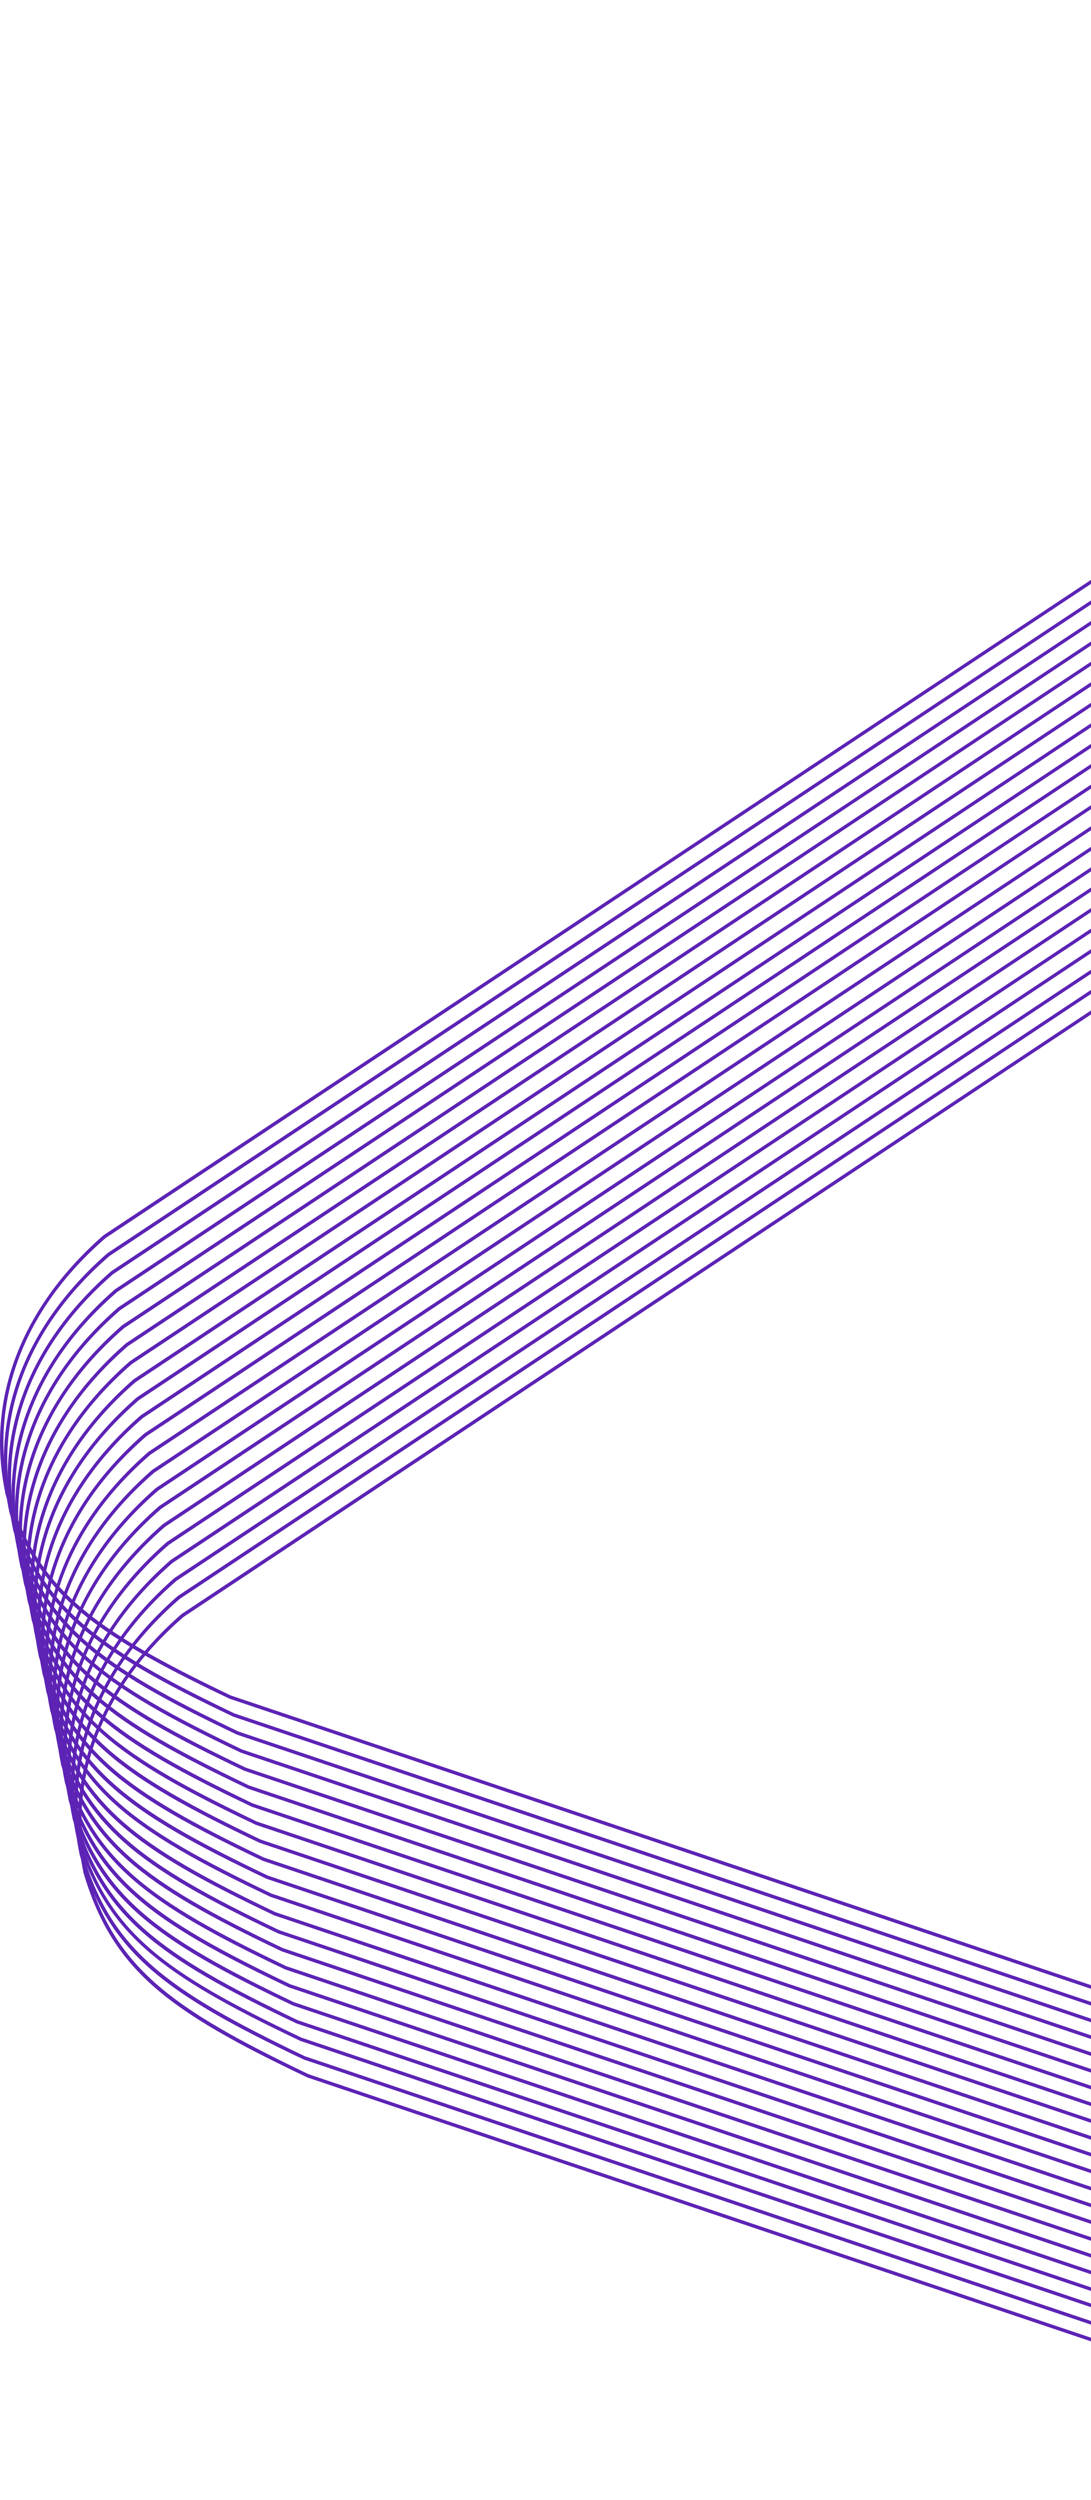 <svg width="200" height="458" viewBox="0 0 200 458" fill="none" xmlns="http://www.w3.org/2000/svg">
<path d="M0.971 273.5C-2.629 256.3 3.871 239.5 18.971 226.3L360.171 0L360.471 0.5L19.371 226.8C4.371 239.8 -1.929 256.4 1.571 273.4C6.771 291 16.771 298.4 42.271 310.6L270.471 387.4L270.271 388L42.071 311.2C16.371 299 6.271 291.5 0.971 273.6V273.5Z" fill="#5C23B5"/>
<path d="M1.671 276.8C-1.929 259.6 4.571 242.8 19.671 229.6L360.871 3.3L361.171 3.8L20.071 230.1C5.071 243.1 -1.229 259.7 2.271 276.7C7.471 294.3 17.471 301.7 42.971 313.9L271.171 390.7L270.971 391.3L42.771 314.5C17.071 302.3 6.971 294.8 1.671 276.9V276.8Z" fill="#5C23B5"/>
<path d="M2.371 280.1C-1.229 262.9 5.271 246.1 20.371 232.9L361.571 6.6L361.871 7.1L20.771 233.4C5.771 246.4 -0.529 263 2.971 280C8.171 297.6 18.171 305 43.671 317.2L271.871 394L271.671 394.6L43.471 317.8C17.771 305.6 7.671 298.1 2.371 280.2V280.1Z" fill="#5C23B5"/>
<path d="M3.071 283.4C-0.529 266.2 5.971 249.4 21.071 236.2L362.271 9.9L362.571 10.4L21.471 236.7C6.471 249.7 0.171 266.3 3.671 283.3C8.871 300.9 18.871 308.3 44.371 320.5L272.571 397.3L272.371 397.9L44.171 321.1C18.471 308.9 8.371 301.3 3.071 283.5V283.4Z" fill="#5C23B5"/>
<path d="M3.671 286.7C0.071 269.5 6.571 252.7 21.671 239.5L362.871 13.2L363.171 13.7L22.071 240C7.071 253 0.771 269.6 4.271 286.6C9.471 304.2 19.471 311.6 44.971 323.8L273.171 400.6L272.971 401.2L44.771 324.4C19.071 312.2 8.971 304.7 3.671 286.8V286.7Z" fill="#5C23B5"/>
<path d="M4.371 290C0.771 272.8 7.271 256 22.371 242.8L363.571 16.5L363.871 17L22.771 243.3C7.771 256.3 1.471 272.9 4.971 289.9C10.171 307.5 20.171 314.9 45.671 327.1L273.871 403.9L273.671 404.5L45.471 327.7C19.771 315.5 9.671 308 4.371 290.1V290Z" fill="#5C23B5"/>
<path d="M5.071 293.3C1.471 276.1 7.971 259.3 23.071 246.1L364.271 19.8L364.571 20.3L23.471 246.6C8.471 259.6 2.171 276.2 5.671 293.2C10.871 310.8 20.871 318.2 46.371 330.4L274.571 407.2L274.371 407.8L46.171 331C20.471 318.8 10.371 311.3 5.071 293.4V293.3Z" fill="#5C23B5"/>
<path d="M5.771 296.6C2.171 279.4 8.671 262.6 23.771 249.4L364.971 23.1L365.271 23.6L24.171 249.9C9.171 262.9 2.871 279.5 6.371 296.5C11.571 314.1 21.571 321.5 47.071 333.7L275.271 410.5L275.071 411.1L46.871 334.3C21.171 322.1 11.071 314.5 5.771 296.7V296.6Z" fill="#5C23B5"/>
<path d="M6.471 299.9C2.871 282.7 9.371 265.9 24.471 252.7L365.671 26.4L365.971 26.9L24.871 253.2C9.871 266.2 3.571 282.8 7.071 299.8C12.271 317.4 22.271 324.8 47.771 337L275.971 413.8L275.771 414.4L47.571 337.6C21.871 325.4 11.771 317.9 6.471 300V299.9Z" fill="#5C23B5"/>
<path d="M7.071 303.2C3.471 286 9.971 269.2 25.071 256L366.271 29.7L366.571 30.2L25.471 256.5C10.471 269.5 4.171 286.1 7.671 303.1C12.871 320.7 22.871 328.1 48.371 340.3L276.571 417.1L276.371 417.7L48.171 340.9C22.471 328.7 12.371 321.2 7.071 303.3V303.2Z" fill="#5C23B5"/>
<path d="M7.771 306.5C4.171 289.3 10.671 272.5 25.771 259.3L366.971 33L367.271 33.5L26.171 259.8C11.171 272.8 4.871 289.4 8.371 306.4C13.571 324 23.571 331.4 49.071 343.6L277.271 420.4L277.071 421L48.871 344.2C23.171 332 13.071 324.5 7.771 306.6V306.5Z" fill="#5C23B5"/>
<path d="M8.471 309.8C4.871 292.6 11.371 275.8 26.471 262.6L367.671 36.3L367.971 36.8L26.871 263.1C11.871 276.1 5.571 292.7 9.071 309.7C14.271 327.3 24.271 334.7 49.771 346.9L277.971 423.7L277.771 424.3L49.571 347.5C23.871 335.3 13.771 327.7 8.471 309.9V309.8Z" fill="#5C23B5"/>
<path d="M9.171 313.2C5.571 296 12.071 279.2 27.171 266L368.371 39.7L368.671 40.2L27.571 266.5C12.571 279.5 6.271 296.1 9.771 313.1C14.971 330.7 24.971 338.1 50.471 350.3L278.671 427.1L278.471 427.7L50.271 350.9C24.571 338.7 14.471 331.2 9.171 313.3V313.2Z" fill="#5C23B5"/>
<path d="M9.871 316.5C6.271 299.3 12.771 282.5 27.871 269.3L369.071 43L369.371 43.5L28.271 269.8C13.271 282.8 6.971 299.4 10.471 316.4C15.671 334 25.671 341.4 51.171 353.6L279.371 430.4L279.171 431L50.971 354.2C25.271 342 15.171 334.5 9.871 316.6V316.5Z" fill="#5C23B5"/>
<path d="M10.571 319.8C6.971 302.6 13.471 285.8 28.571 272.6L369.771 46.3L370.071 46.8L28.971 273.1C13.971 286.1 7.671 302.7 11.171 319.7C16.371 337.3 26.371 344.7 51.871 356.9L280.071 433.7L279.871 434.3L51.671 357.5C25.971 345.3 15.871 337.8 10.571 319.9V319.8Z" fill="#5C23B5"/>
<path d="M11.171 323.1C7.571 305.9 14.071 289.1 29.171 275.9L370.371 49.6L370.671 50.1L29.571 276.4C14.571 289.4 8.271 306 11.771 323C16.971 340.6 26.971 348 52.471 360.2L280.671 437L280.471 437.6L52.271 360.8C26.571 348.6 16.471 341 11.171 323.2V323.1Z" fill="#5C23B5"/>
<path d="M11.871 326.4C8.271 309.2 14.771 292.4 29.871 279.2L371.071 52.9L371.371 53.4L30.271 279.7C15.271 292.7 8.971 309.3 12.471 326.3C17.671 343.9 27.671 351.3 53.171 363.5L281.371 440.3L281.171 440.9L52.971 364.1C27.271 351.9 17.171 344.4 11.871 326.5V326.4Z" fill="#5C23B5"/>
<path d="M12.571 329.7C8.971 312.5 15.471 295.7 30.571 282.5L371.771 56.2L372.071 56.7L30.971 283C15.971 296 9.671 312.6 13.171 329.6C18.371 347.2 28.371 354.6 53.871 366.8L282.071 443.6L281.871 444.2L53.671 367.4C27.971 355.2 17.871 347.7 12.571 329.8V329.7Z" fill="#5C23B5"/>
<path d="M13.271 333C9.671 315.8 16.171 299 31.271 285.8L372.471 59.5L372.771 60L31.671 286.3C16.671 299.3 10.371 315.9 13.871 332.9C19.071 350.5 29.071 357.9 54.571 370.1L282.771 446.9L282.571 447.5L54.371 370.7C28.671 358.5 18.571 351 13.271 333.1V333Z" fill="#5C23B5"/>
<path d="M13.971 336.3C10.371 319.1 16.871 302.3 31.971 289.1L373.171 62.8L373.471 63.3L32.371 289.6C17.371 302.6 11.071 319.2 14.571 336.2C19.771 353.8 29.771 361.2 55.271 373.3L283.471 450.1L283.271 450.7L55.071 373.9C29.371 361.7 19.271 354.2 13.971 336.3Z" fill="#5C23B5"/>
<path d="M14.571 339.6C10.971 322.4 17.471 305.6 32.571 292.4L373.771 66.1L374.071 66.6L32.971 292.9C17.971 305.9 11.671 322.5 15.171 339.5C20.371 357.1 30.371 364.5 55.871 376.7L284.071 453.5L283.871 454.1L55.671 377.3C29.971 365.1 19.871 357.6 14.571 339.7V339.6Z" fill="#5C23B5"/>
<path d="M15.271 342.9C11.671 325.7 18.171 308.9 33.271 295.7L374.471 69.4L374.771 69.9L33.671 296.2C18.671 309.2 12.371 325.8 15.871 342.8C21.071 360.4 31.071 367.8 56.571 380L284.771 456.8L284.571 457.4L56.371 380.6C30.671 368.4 20.571 360.9 15.271 343V342.9Z" fill="#5C23B5"/>
</svg>
